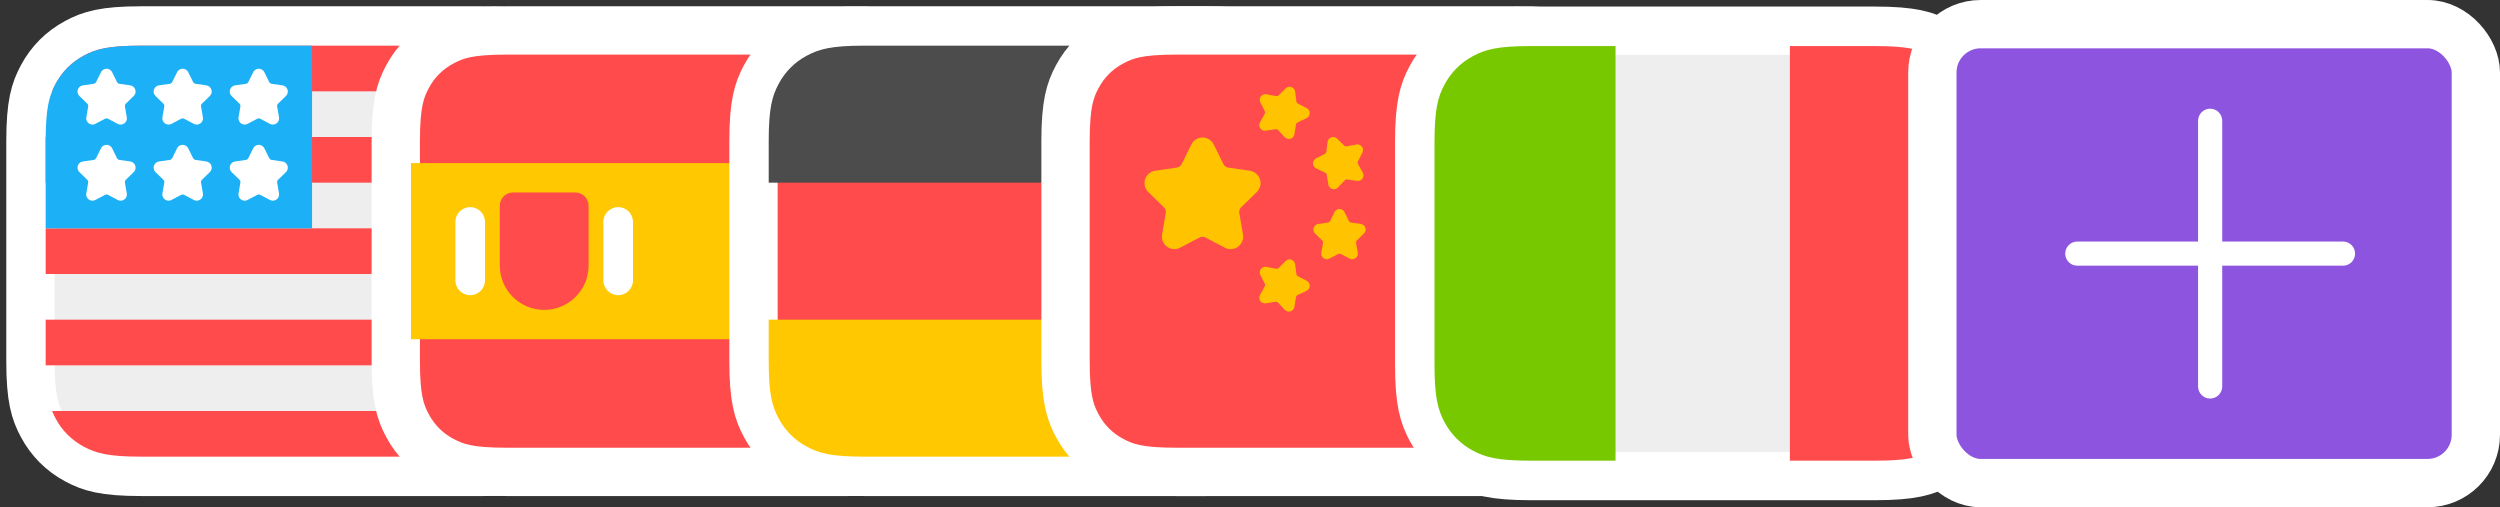 <svg xmlns="http://www.w3.org/2000/svg" width="207" height="42" viewBox="0 0 207 42" fill="none"><rect x="0" y="0" width="207" height="42" fill="#333333" stroke="none"/><g clip-path="url(#clip0_1_842)"><path fill-rule="evenodd" clip-rule="evenodd" d="M39.977 2.521H11.698C8.588 2.521 7.478 2.889 6.346 3.495C5.117 4.152 4.152 5.117 3.495 6.346C2.889 7.479 2.521 8.589 2.521 11.698V29.895C2.521 33.004 2.889 34.114 3.495 35.246C4.152 36.476 5.117 37.441 6.346 38.098C7.478 38.704 8.588 39.072 11.698 39.072H39.977C43.087 39.072 44.197 38.704 45.329 38.098C46.559 37.441 47.523 36.476 48.181 35.246C48.786 34.114 49.155 33.004 49.155 29.895V11.698C49.155 8.589 48.786 7.479 48.181 6.346C47.523 5.117 46.559 4.152 45.329 3.495C44.197 2.889 43.087 2.521 39.977 2.521Z" fill="#EEEEEE" stroke="white" stroke-width="4"></path><path fill-rule="evenodd" clip-rule="evenodd" d="M11.698 3.781H39.977C42.73 3.781 43.728 4.068 44.735 4.606C45.741 5.144 46.531 5.934 47.069 6.941C47.178 7.143 47.276 7.346 47.364 7.562H4.312C4.399 7.346 4.497 7.143 4.606 6.941C5.144 5.934 5.934 5.144 6.94 4.606C7.947 4.068 8.945 3.781 11.698 3.781Z" fill="#FF4B4B"></path><path fill-rule="evenodd" clip-rule="evenodd" d="M47.893 11.344C47.894 11.459 47.895 11.577 47.895 11.699V15.125H3.781V11.699C3.781 11.577 3.782 11.459 3.783 11.344H47.893Z" fill="#FF4B4B"></path><path fill-rule="evenodd" clip-rule="evenodd" d="M47.895 18.906V22.687H3.781L3.781 18.906H47.895Z" fill="#FF4B4B"></path><path fill-rule="evenodd" clip-rule="evenodd" d="M47.895 29.895C47.895 30.016 47.894 30.134 47.893 30.249H3.783C3.782 30.134 3.781 30.016 3.781 29.895V26.468H47.895V29.895Z" fill="#FF4B4B"></path><path fill-rule="evenodd" clip-rule="evenodd" d="M47.364 34.03C47.276 34.247 47.178 34.449 47.069 34.652C46.531 35.658 45.741 36.448 44.735 36.986C43.728 37.525 42.73 37.811 39.977 37.811H11.698C8.945 37.811 7.947 37.525 6.94 36.986C5.934 36.448 5.144 35.658 4.606 34.652C4.497 34.449 4.399 34.247 4.312 34.03H47.364Z" fill="#FF4B4B"></path><path fill-rule="evenodd" clip-rule="evenodd" d="M11.698 3.781H25.838V18.906H3.781V11.698C3.781 8.945 4.068 7.947 4.606 6.941C5.144 5.934 5.934 5.144 6.941 4.606C7.947 4.068 8.945 3.781 11.698 3.781Z" fill="#1CB0F6"></path><path d="M21.304 9.832L20.5 10.255C20.248 10.388 19.936 10.291 19.803 10.038C19.75 9.938 19.732 9.823 19.751 9.711L19.905 8.816C19.919 8.73 19.891 8.643 19.829 8.583L19.179 7.949C18.975 7.75 18.971 7.423 19.169 7.219C19.249 7.138 19.353 7.085 19.465 7.068L20.364 6.938C20.449 6.925 20.523 6.872 20.561 6.794L20.963 5.98C21.09 5.724 21.399 5.619 21.655 5.745C21.757 5.796 21.839 5.878 21.889 5.98L22.291 6.794C22.33 6.872 22.404 6.925 22.489 6.938L23.388 7.068C23.67 7.109 23.866 7.371 23.825 7.654C23.808 7.766 23.755 7.87 23.674 7.949L23.024 8.583C22.962 8.643 22.933 8.73 22.948 8.816L23.102 9.711C23.15 9.992 22.961 10.259 22.68 10.307C22.568 10.326 22.453 10.308 22.352 10.255L21.549 9.832C21.472 9.792 21.381 9.792 21.304 9.832Z" fill="white"></path><path d="M21.304 16.134L20.5 16.557C20.248 16.689 19.936 16.592 19.803 16.34C19.75 16.239 19.732 16.124 19.751 16.012L19.905 15.117C19.919 15.032 19.891 14.945 19.829 14.885L19.179 14.251C18.975 14.052 18.971 13.725 19.169 13.521C19.249 13.44 19.353 13.386 19.465 13.37L20.364 13.24C20.449 13.227 20.523 13.174 20.561 13.096L20.963 12.282C21.09 12.026 21.399 11.921 21.655 12.047C21.757 12.097 21.839 12.18 21.889 12.282L22.291 13.096C22.33 13.174 22.404 13.227 22.489 13.24L23.388 13.37C23.67 13.411 23.866 13.673 23.825 13.955C23.808 14.068 23.755 14.172 23.674 14.251L23.024 14.885C22.962 14.945 22.933 15.032 22.948 15.117L23.102 16.012C23.15 16.293 22.961 16.56 22.68 16.609C22.568 16.628 22.453 16.61 22.352 16.557L21.549 16.134C21.472 16.094 21.381 16.094 21.304 16.134Z" fill="white"></path><path d="M15.002 9.832L14.198 10.255C13.946 10.388 13.634 10.291 13.501 10.038C13.448 9.938 13.43 9.823 13.449 9.711L13.603 8.816C13.617 8.73 13.589 8.643 13.527 8.583L12.877 7.949C12.673 7.75 12.668 7.423 12.867 7.219C12.947 7.138 13.051 7.085 13.163 7.068L14.062 6.938C14.147 6.925 14.221 6.872 14.259 6.794L14.661 5.98C14.788 5.724 15.097 5.619 15.353 5.745C15.455 5.796 15.537 5.878 15.587 5.98L15.989 6.794C16.028 6.872 16.102 6.925 16.187 6.938L17.086 7.068C17.368 7.109 17.564 7.371 17.523 7.654C17.506 7.766 17.453 7.87 17.372 7.949L16.722 8.583C16.66 8.643 16.631 8.73 16.646 8.816L16.8 9.711C16.848 9.992 16.659 10.259 16.378 10.307C16.266 10.326 16.151 10.308 16.05 10.255L15.247 9.832C15.17 9.792 15.079 9.792 15.002 9.832Z" fill="white"></path><path d="M15.002 16.134L14.198 16.557C13.946 16.689 13.634 16.592 13.501 16.34C13.448 16.239 13.43 16.124 13.449 16.012L13.603 15.117C13.617 15.032 13.589 14.945 13.527 14.885L12.877 14.251C12.673 14.052 12.668 13.725 12.867 13.521C12.947 13.44 13.051 13.386 13.163 13.37L14.062 13.24C14.147 13.227 14.221 13.174 14.259 13.096L14.661 12.282C14.788 12.026 15.097 11.921 15.353 12.047C15.455 12.097 15.537 12.18 15.587 12.282L15.989 13.096C16.028 13.174 16.102 13.227 16.187 13.24L17.086 13.37C17.368 13.411 17.564 13.673 17.523 13.955C17.506 14.068 17.453 14.172 17.372 14.251L16.722 14.885C16.66 14.945 16.631 15.032 16.646 15.117L16.8 16.012C16.848 16.293 16.659 16.56 16.378 16.609C16.266 16.628 16.151 16.61 16.05 16.557L15.247 16.134C15.17 16.094 15.079 16.094 15.002 16.134Z" fill="white"></path><path d="M8.7 9.832L7.897 10.255C7.644 10.388 7.332 10.291 7.199 10.038C7.146 9.938 7.128 9.823 7.147 9.711L7.301 8.816C7.316 8.73 7.287 8.643 7.225 8.583L6.575 7.949C6.371 7.75 6.367 7.423 6.566 7.219C6.645 7.138 6.749 7.085 6.861 7.068L7.76 6.938C7.846 6.925 7.919 6.872 7.958 6.794L8.36 5.98C8.486 5.724 8.795 5.619 9.051 5.745C9.153 5.796 9.235 5.878 9.286 5.98L9.688 6.794C9.726 6.872 9.8 6.925 9.885 6.938L10.784 7.068C11.066 7.109 11.262 7.371 11.221 7.654C11.204 7.766 11.152 7.87 11.07 7.949L10.42 8.583C10.358 8.643 10.33 8.73 10.344 8.816L10.498 9.711C10.546 9.992 10.357 10.259 10.076 10.307C9.964 10.326 9.849 10.308 9.749 10.255L8.945 9.832C8.868 9.792 8.777 9.792 8.7 9.832Z" fill="white"></path><path d="M8.7 16.134L7.897 16.557C7.644 16.689 7.332 16.592 7.199 16.34C7.146 16.239 7.128 16.124 7.147 16.012L7.301 15.117C7.316 15.032 7.287 14.945 7.225 14.885L6.575 14.251C6.371 14.052 6.367 13.725 6.566 13.521C6.645 13.44 6.749 13.386 6.861 13.37L7.76 13.24C7.846 13.227 7.919 13.174 7.958 13.096L8.36 12.282C8.486 12.026 8.795 11.921 9.051 12.047C9.153 12.097 9.235 12.18 9.286 12.282L9.688 13.096C9.726 13.174 9.8 13.227 9.885 13.24L10.784 13.37C11.066 13.411 11.262 13.673 11.221 13.955C11.204 14.068 11.152 14.172 11.07 14.251L10.42 14.885C10.358 14.945 10.33 15.032 10.344 15.117L10.498 16.012C10.546 16.293 10.357 16.56 10.076 16.609C9.964 16.628 9.849 16.61 9.749 16.557L8.945 16.134C8.868 16.094 8.777 16.094 8.7 16.134Z" fill="white"></path></g><g clip-path="url(#clip1_1_842)"><path fill-rule="evenodd" clip-rule="evenodd" d="M70.226 2.521H41.947C38.837 2.521 37.727 2.889 36.595 3.495C35.366 4.152 34.401 5.117 33.744 6.346C33.138 7.479 32.77 8.589 32.77 11.698V29.895C32.77 33.004 33.138 34.114 33.744 35.246C34.401 36.476 35.366 37.441 36.595 38.098C37.727 38.704 38.837 39.072 41.947 39.072H70.226C73.336 39.072 74.446 38.704 75.578 38.098C76.808 37.441 77.772 36.476 78.43 35.246C79.035 34.114 79.404 33.004 79.404 29.895V11.698C79.404 8.589 79.035 7.479 78.43 6.346C77.772 5.117 76.808 4.152 75.578 3.495C74.446 2.889 73.336 2.521 70.226 2.521Z" fill="#FF4B4B" stroke="white" stroke-width="4"></path><path fill-rule="evenodd" clip-rule="evenodd" d="M34.03 13.504H78.144V28.089H34.03V13.504Z" fill="#FFC800"></path><path fill-rule="evenodd" clip-rule="evenodd" d="M51.185 17.15C51.862 17.15 52.411 17.699 52.411 18.376V23.217C52.411 23.894 51.862 24.443 51.185 24.443C50.509 24.443 49.96 23.894 49.96 23.217V18.376C49.96 17.699 50.509 17.15 51.185 17.15Z" fill="white"></path><path fill-rule="evenodd" clip-rule="evenodd" d="M38.932 17.15C39.608 17.15 40.157 17.699 40.157 18.376V23.217C40.157 23.894 39.608 24.443 38.932 24.443C38.255 24.443 37.706 23.894 37.706 23.217V18.376C37.706 17.699 38.255 17.15 38.932 17.15Z" fill="white"></path><path fill-rule="evenodd" clip-rule="evenodd" d="M42.485 15.935H47.632C48.241 15.935 48.734 16.429 48.734 17.038V21.982C48.734 24.012 47.089 25.658 45.058 25.658C43.028 25.658 41.382 24.012 41.382 21.982V17.038C41.382 16.429 41.876 15.935 42.485 15.935Z" fill="#FF4B4B"></path></g><g clip-path="url(#clip2_1_842)"><path d="M99.845 2.521H71.566C68.456 2.521 67.346 2.889 66.214 3.495C64.985 4.152 64.02 5.117 63.362 6.346C62.757 7.479 62.389 8.589 62.389 11.698V29.895C62.389 33.004 62.757 34.114 63.362 35.246C64.02 36.476 64.985 37.441 66.214 38.098C67.346 38.704 68.456 39.072 71.566 39.072H99.845C102.955 39.072 104.065 38.704 105.197 38.098C106.427 37.441 107.391 36.476 108.049 35.246C108.654 34.114 109.023 33.004 109.023 29.895V11.698C109.023 8.589 108.654 7.479 108.049 6.346C107.391 5.117 106.427 4.152 105.197 3.495C104.065 2.889 102.955 2.521 99.845 2.521Z" fill="#FF4B4B" stroke="white" stroke-width="4"></path><path d="M107.762 26.468V29.895C107.762 32.648 107.476 33.646 106.937 34.652C106.399 35.659 105.609 36.449 104.603 36.987C103.597 37.525 102.598 37.812 99.845 37.812H71.566C68.813 37.812 67.815 37.525 66.809 36.987C65.802 36.449 65.012 35.659 64.474 34.652C63.936 33.646 63.649 32.648 63.649 29.895V26.468H107.762Z" fill="#FFC800"></path><path d="M71.566 3.781H99.845C102.598 3.781 103.597 4.068 104.603 4.606C105.609 5.144 106.399 5.934 106.937 6.941C107.476 7.947 107.762 8.945 107.762 11.698V15.125H63.649V11.698C63.649 8.945 63.936 7.947 64.474 6.941C65.012 5.934 65.802 5.144 66.809 4.606C67.815 4.068 68.813 3.781 71.566 3.781Z" fill="#4C4C4C"></path></g><g clip-path="url(#clip3_1_842)"><path fill-rule="evenodd" clip-rule="evenodd" d="M125.683 2.521H97.404C94.294 2.521 93.184 2.889 92.052 3.495C90.822 4.152 89.858 5.117 89.2 6.346C88.595 7.479 88.226 8.589 88.226 11.698V29.895C88.226 33.004 88.595 34.114 89.2 35.246C89.858 36.476 90.822 37.441 92.052 38.098C93.184 38.704 94.294 39.072 97.404 39.072H125.683C128.793 39.072 129.903 38.704 131.035 38.098C132.264 37.441 133.229 36.476 133.886 35.246C134.492 34.114 134.86 33.004 134.86 29.895V11.698C134.86 8.589 134.492 7.479 133.886 6.346C133.229 5.117 132.264 4.152 131.035 3.495C129.903 2.889 128.793 2.521 125.683 2.521Z" fill="#FF4B4B" stroke="white" stroke-width="4"></path><path d="M105.612 10.696L104.804 10.82C104.55 10.859 104.313 10.685 104.274 10.431C104.259 10.33 104.277 10.227 104.326 10.137L104.719 9.42C104.756 9.352 104.758 9.27 104.723 9.2L104.355 8.47C104.24 8.241 104.332 7.962 104.561 7.846C104.652 7.8 104.756 7.786 104.857 7.805L105.66 7.957C105.736 7.972 105.815 7.947 105.87 7.893L106.451 7.318C106.633 7.137 106.927 7.138 107.108 7.321C107.18 7.393 107.226 7.487 107.239 7.589L107.342 8.4C107.352 8.477 107.399 8.544 107.468 8.58L108.195 8.954C108.423 9.072 108.513 9.352 108.395 9.58C108.348 9.671 108.273 9.744 108.18 9.788L107.441 10.136C107.371 10.17 107.321 10.235 107.309 10.312L107.177 11.119C107.136 11.372 106.897 11.544 106.644 11.503C106.543 11.486 106.45 11.437 106.38 11.363L105.82 10.767C105.767 10.711 105.689 10.684 105.612 10.696Z" fill="#FFC300"></path><path d="M111.345 14.928L110.785 15.523C110.609 15.71 110.315 15.719 110.128 15.543C110.053 15.473 110.004 15.38 109.988 15.279L109.856 14.473C109.844 14.396 109.794 14.33 109.724 14.297L108.985 13.948C108.752 13.838 108.653 13.561 108.763 13.329C108.806 13.237 108.879 13.161 108.97 13.115L109.697 12.74C109.766 12.704 109.813 12.637 109.823 12.56L109.926 11.749C109.959 11.495 110.191 11.315 110.446 11.347C110.547 11.36 110.641 11.406 110.714 11.478L111.295 12.053C111.35 12.108 111.429 12.132 111.505 12.117L112.308 11.965C112.56 11.917 112.803 12.083 112.851 12.335C112.87 12.436 112.856 12.54 112.81 12.631L112.442 13.361C112.407 13.43 112.408 13.512 112.446 13.581L112.839 14.297C112.962 14.523 112.88 14.805 112.655 14.928C112.565 14.977 112.462 14.996 112.361 14.98L111.553 14.856C111.476 14.844 111.398 14.871 111.345 14.928Z" fill="#FFC300"></path><path d="M105.612 24.988L104.804 25.112C104.55 25.151 104.313 24.977 104.274 24.724C104.259 24.622 104.277 24.519 104.326 24.43L104.719 23.713C104.756 23.645 104.758 23.562 104.723 23.493L104.355 22.763C104.24 22.534 104.332 22.254 104.561 22.139C104.652 22.093 104.756 22.078 104.857 22.097L105.66 22.25C105.736 22.264 105.815 22.24 105.87 22.185L106.451 21.61C106.633 21.429 106.927 21.431 107.108 21.613C107.18 21.686 107.226 21.78 107.239 21.881L107.342 22.692C107.352 22.769 107.399 22.837 107.468 22.872L108.195 23.247C108.423 23.364 108.513 23.645 108.395 23.873C108.348 23.964 108.273 24.036 108.18 24.08L107.441 24.429C107.371 24.462 107.321 24.528 107.309 24.605L107.177 25.411C107.136 25.665 106.897 25.836 106.644 25.795C106.543 25.779 106.45 25.729 106.38 25.655L105.82 25.06C105.767 25.003 105.689 24.976 105.612 24.988Z" fill="#FFC300"></path><path d="M110.803 21.032L110.079 21.412C109.852 21.532 109.571 21.445 109.452 21.217C109.404 21.127 109.388 21.023 109.405 20.922L109.543 20.117C109.557 20.04 109.531 19.962 109.475 19.908L108.89 19.337C108.706 19.158 108.703 18.864 108.882 18.68C108.953 18.607 109.047 18.559 109.148 18.545L109.956 18.427C110.033 18.416 110.1 18.367 110.134 18.298L110.496 17.565C110.61 17.335 110.888 17.24 111.119 17.354C111.21 17.399 111.284 17.473 111.33 17.565L111.691 18.298C111.726 18.367 111.792 18.416 111.869 18.427L112.678 18.545C112.932 18.581 113.108 18.817 113.071 19.071C113.056 19.172 113.009 19.266 112.936 19.337L112.35 19.908C112.295 19.962 112.269 20.04 112.282 20.117L112.421 20.922C112.464 21.175 112.294 21.416 112.041 21.459C111.94 21.476 111.837 21.46 111.746 21.412L111.023 21.032C110.954 20.996 110.872 20.996 110.803 21.032Z" fill="#FFC300"></path><path d="M99.325 19.665L97.718 20.51C97.213 20.775 96.588 20.581 96.323 20.076C96.217 19.875 96.181 19.645 96.219 19.421L96.526 17.631C96.555 17.461 96.499 17.287 96.375 17.166L95.075 15.898C94.666 15.5 94.658 14.846 95.056 14.438C95.214 14.275 95.422 14.17 95.647 14.137L97.444 13.876C97.615 13.851 97.763 13.743 97.84 13.588L98.644 11.96C98.896 11.448 99.515 11.238 100.027 11.491C100.23 11.591 100.395 11.756 100.496 11.96L101.3 13.588C101.376 13.743 101.524 13.851 101.695 13.876L103.492 14.137C104.057 14.219 104.448 14.743 104.366 15.307C104.333 15.532 104.227 15.74 104.065 15.898L102.764 17.166C102.64 17.287 102.584 17.461 102.613 17.631L102.92 19.421C103.016 19.983 102.639 20.517 102.077 20.614C101.853 20.652 101.623 20.616 101.422 20.51L99.814 19.665C99.661 19.584 99.478 19.584 99.325 19.665Z" fill="#FFC300"></path></g><g clip-path="url(#clip4_1_842)"><path d="M155.221 2.543H126.748C123.617 2.543 122.499 2.915 121.359 3.525C120.122 4.189 119.15 5.162 118.488 6.402C117.879 7.544 117.508 8.664 117.508 11.802V30.158C117.508 33.296 117.879 34.415 118.488 35.557C119.15 36.798 120.122 37.771 121.359 38.434C122.499 39.045 123.617 39.417 126.748 39.417H155.221C158.353 39.417 159.47 39.045 160.61 38.434C161.848 37.771 162.819 36.798 163.481 35.557C164.091 34.415 164.462 33.296 164.462 30.158V11.802C164.462 8.664 164.091 7.544 163.481 6.402C162.819 5.162 161.848 4.189 160.61 3.525C159.47 2.915 158.353 2.543 155.221 2.543Z" fill="#EEEEEE" stroke="white" stroke-width="4"></path><path d="M133.767 3.814V38.145H126.748C123.976 38.145 122.971 37.856 121.958 37.313C120.945 36.77 120.149 35.973 119.607 34.958C119.065 33.943 118.777 32.935 118.777 30.158V11.802C118.777 9.024 119.065 8.017 119.607 7.002C120.149 5.986 120.945 5.19 121.958 4.647C122.971 4.104 123.976 3.814 126.748 3.814H133.767Z" fill="#78C800"></path><path d="M148.202 3.814H155.221C157.993 3.814 158.998 4.104 160.012 4.647C161.025 5.19 161.82 5.986 162.362 7.002C162.904 8.017 163.193 9.024 163.193 11.802V30.158C163.193 32.935 162.904 33.943 162.362 34.958C161.82 35.973 161.025 36.77 160.012 37.313C158.998 37.856 157.993 38.145 155.221 38.145H148.202V3.814Z" fill="#FF4B4B"></path></g><rect x="160" y="2" width="45" height="38" rx="4" fill="#8D55DF" stroke="white" stroke-width="4"></rect><path d="M195 21C195 21.265 194.895 21.52 194.707 21.707C194.52 21.895 194.265 22 194 22H184V32C184 32.265 183.895 32.52 183.707 32.707C183.52 32.895 183.265 33 183 33C182.735 33 182.48 32.895 182.293 32.707C182.105 32.52 182 32.265 182 32V22H172C171.735 22 171.48 21.895 171.293 21.707C171.105 21.52 171 21.265 171 21C171 20.735 171.105 20.48 171.293 20.293C171.48 20.105 171.735 20 172 20H182V10C182 9.735 182.105 9.48 182.293 9.293C182.48 9.105 182.735 9 183 9C183.265 9 183.52 9.105 183.707 9.293C183.895 9.48 184 9.735 184 10V20H194C194.265 20 194.52 20.105 194.707 20.293C194.895 20.48 195 20.735 195 21Z" fill="white"></path><defs><clipPath id="clip0_1_842"><rect width="51.675" height="41.593" fill="white"></rect></clipPath><clipPath id="clip1_1_842"><rect width="51.675" height="41.593" fill="white" transform="translate(30.249)"></rect></clipPath><clipPath id="clip2_1_842"><rect width="51.675" height="41.593" fill="white" transform="translate(59.868)"></rect></clipPath><clipPath id="clip3_1_842"><rect width="51.675" height="41.593" fill="white" transform="translate(85.706)"></rect></clipPath><clipPath id="clip4_1_842"><rect width="52.03" height="41.96" fill="white" transform="translate(114.97)"></rect></clipPath></defs></svg>